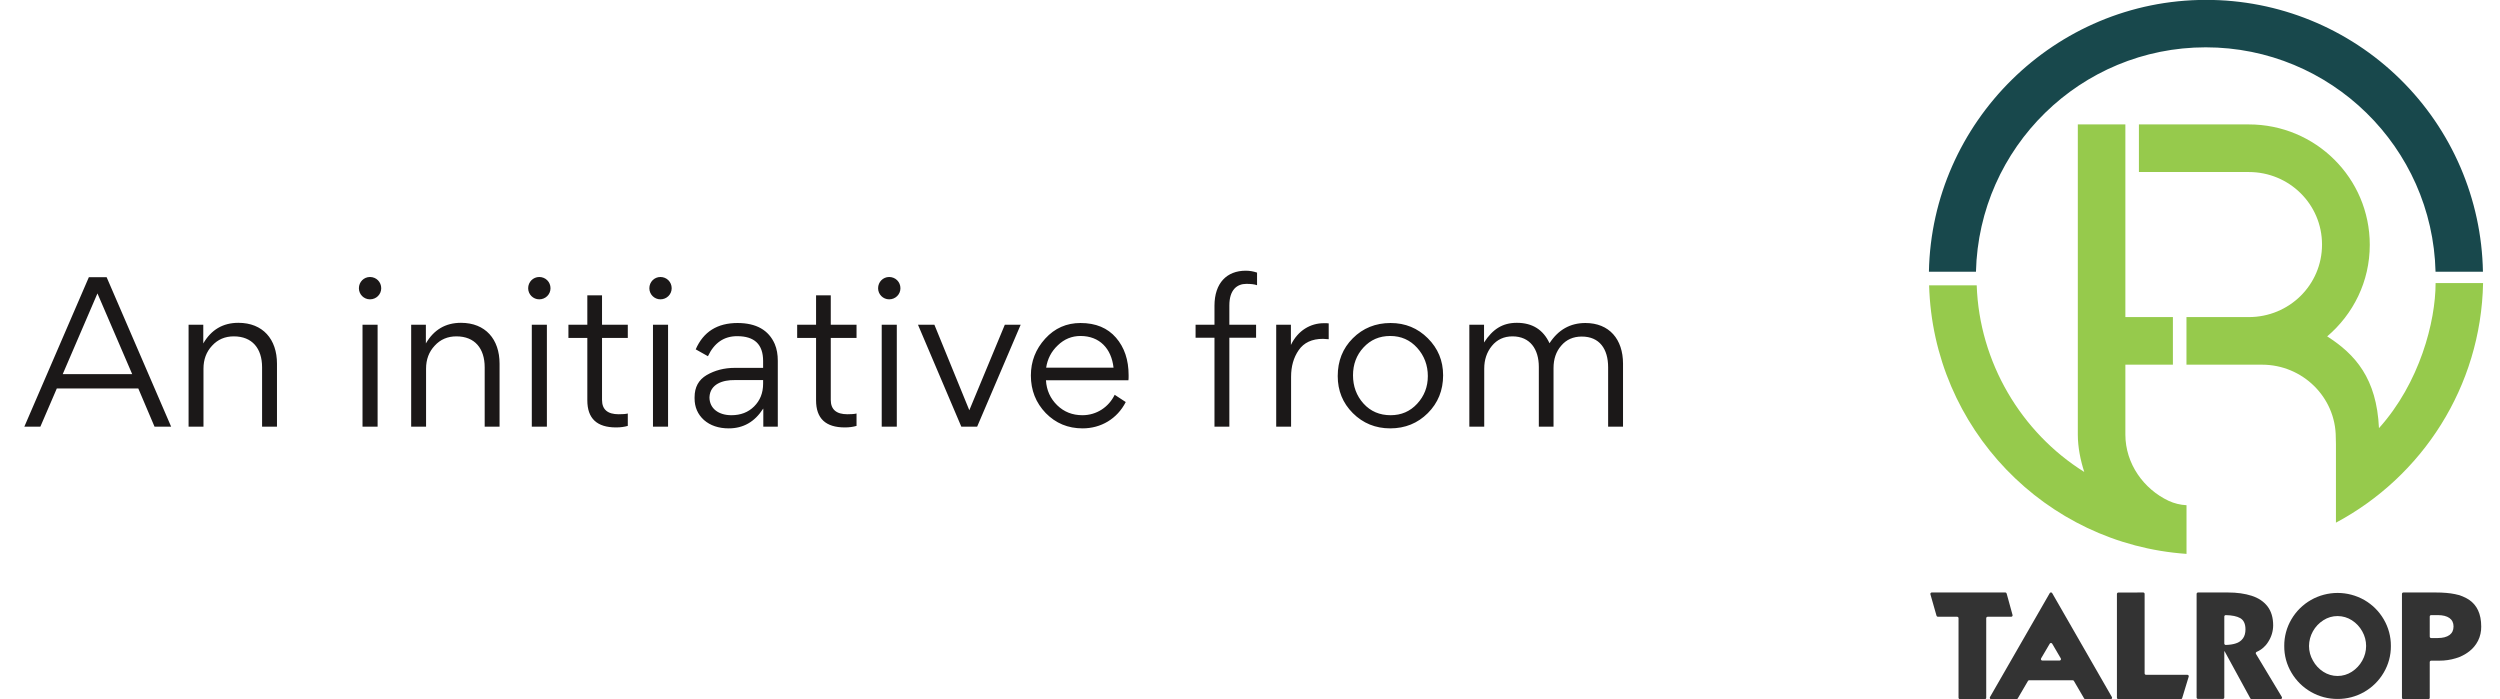 <svg width="143" height="40" viewBox="0 0 143 40" fill="none" xmlns="http://www.w3.org/2000/svg">
<g clip-path="url(#clip0_109_979)">
<path d="M3.249 22.221L2.309 24.405H1.392L5.083 15.855H6.099L9.789 24.405H8.839L7.911 22.221H3.249ZM3.587 21.402H7.562L5.574 16.783L3.587 21.402ZM15.843 24.405H14.991V21.009C14.991 19.928 14.423 19.24 13.375 19.24C12.873 19.24 12.458 19.415 12.13 19.775C11.803 20.125 11.639 20.561 11.639 21.086V24.405H10.787V18.574H11.628V19.644C12.086 18.858 12.753 18.465 13.637 18.465C15.035 18.465 15.843 19.404 15.843 20.802V24.405ZM20.529 16.488C20.529 16.128 20.813 15.844 21.162 15.844C21.523 15.844 21.806 16.128 21.806 16.488C21.806 16.838 21.523 17.122 21.162 17.122C20.813 17.122 20.529 16.838 20.529 16.488ZM21.599 18.574V24.405H20.736V18.574H21.599ZM28.575 24.405H27.724V21.009C27.724 19.928 27.156 19.24 26.108 19.24C25.605 19.24 25.19 19.415 24.863 19.775C24.535 20.125 24.371 20.561 24.371 21.086V24.405H23.519V18.574H24.36V19.644C24.819 18.858 25.485 18.465 26.369 18.465C27.767 18.465 28.575 19.404 28.575 20.802V24.405ZM30.211 16.488C30.211 16.128 30.495 15.844 30.845 15.844C31.205 15.844 31.489 16.128 31.489 16.488C31.489 16.838 31.205 17.122 30.845 17.122C30.495 17.122 30.211 16.838 30.211 16.488ZM31.282 18.574V24.405H30.419V18.574H31.282ZM35.244 24.449C34.141 24.449 33.595 23.936 33.595 22.898V19.328H32.514V18.574H33.595V16.893H34.436V18.574H35.91V19.328H34.436V22.877C34.436 23.422 34.753 23.695 35.386 23.695C35.615 23.695 35.79 23.684 35.91 23.652V24.361C35.724 24.416 35.495 24.449 35.244 24.449ZM37.143 16.488C37.143 16.128 37.427 15.844 37.776 15.844C38.136 15.844 38.42 16.128 38.42 16.488C38.42 16.838 38.136 17.122 37.776 17.122C37.427 17.122 37.143 16.838 37.143 16.488ZM38.213 18.574V24.405H37.35V18.574H38.213ZM42.033 21.042H43.65V20.649C43.65 19.699 43.158 19.229 42.164 19.229C41.411 19.229 40.854 19.611 40.494 20.376L39.795 19.983C40.232 18.978 41.029 18.476 42.186 18.476C43.256 18.476 43.966 18.88 44.316 19.677C44.436 19.961 44.49 20.278 44.49 20.638V24.405H43.661V23.379H43.65C43.169 24.132 42.514 24.503 41.684 24.503C41.105 24.503 40.625 24.34 40.265 24.023C39.904 23.695 39.73 23.28 39.73 22.789V22.724C39.73 22.145 39.959 21.73 40.417 21.457C40.887 21.184 41.422 21.042 42.033 21.042ZM43.65 21.948V21.741H42.023C41.356 21.73 40.614 21.959 40.581 22.724C40.581 23.368 41.105 23.75 41.837 23.75C42.361 23.75 42.798 23.586 43.136 23.248C43.475 22.909 43.65 22.483 43.65 21.948ZM48.328 24.449C47.225 24.449 46.679 23.936 46.679 22.898V19.328H45.598V18.574H46.679V16.893H47.52V18.574H48.994V19.328H47.52V22.877C47.52 23.422 47.837 23.695 48.47 23.695C48.7 23.695 48.874 23.684 48.994 23.652V24.361C48.809 24.416 48.58 24.449 48.328 24.449ZM50.227 16.488C50.227 16.128 50.511 15.844 50.86 15.844C51.221 15.844 51.505 16.128 51.505 16.488C51.505 16.838 51.221 17.122 50.86 17.122C50.511 17.122 50.227 16.838 50.227 16.488ZM51.297 18.574V24.405H50.434V18.574H51.297ZM52.508 18.574H53.447L55.445 23.466L57.476 18.574H58.383L55.893 24.405H54.987L52.508 18.574ZM64.546 21.752H59.829C59.861 22.32 60.08 22.8 60.473 23.182C60.866 23.564 61.346 23.75 61.914 23.75C62.733 23.75 63.421 23.28 63.76 22.582L64.393 22.997C63.902 23.957 62.973 24.503 61.925 24.503C61.084 24.503 60.386 24.209 59.818 23.63C59.25 23.04 58.966 22.32 58.966 21.479C58.966 20.671 59.239 19.972 59.785 19.371C60.331 18.771 61.008 18.476 61.805 18.476C62.679 18.476 63.356 18.76 63.836 19.317C64.317 19.874 64.557 20.583 64.557 21.468C64.557 21.599 64.557 21.697 64.546 21.752ZM59.84 21.031H63.694C63.574 19.939 62.897 19.218 61.805 19.218C61.314 19.218 60.877 19.393 60.506 19.753C60.134 20.103 59.916 20.529 59.84 21.031ZM71.291 16.237C70.767 16.237 70.319 16.565 70.319 17.471V18.574H71.848V19.317H70.319V24.405H69.468V19.317H68.387V18.574H69.468V17.493C69.468 16.183 70.177 15.484 71.258 15.484C71.466 15.484 71.684 15.517 71.903 15.593V16.314C71.75 16.259 71.542 16.237 71.291 16.237ZM72.999 18.574H73.84V19.732C74.243 18.891 74.975 18.487 75.718 18.487C75.86 18.487 75.958 18.487 76.002 18.498V19.404C75.86 19.393 75.75 19.382 75.674 19.382C75.041 19.382 74.582 19.601 74.287 20.026C73.992 20.452 73.85 20.955 73.85 21.555V24.405H72.999V18.574ZM79.521 24.503C78.681 24.503 77.96 24.209 77.381 23.63C76.802 23.051 76.518 22.341 76.518 21.512C76.518 20.649 76.802 19.928 77.381 19.349C77.96 18.771 78.681 18.476 79.543 18.476C80.384 18.476 81.094 18.771 81.672 19.349C82.251 19.928 82.546 20.627 82.546 21.468C82.546 22.331 82.251 23.051 81.672 23.63C81.094 24.209 80.373 24.503 79.521 24.503ZM79.543 23.75C80.155 23.75 80.657 23.532 81.061 23.095C81.465 22.658 81.672 22.134 81.672 21.512C81.672 20.889 81.465 20.343 81.061 19.895C80.657 19.448 80.144 19.218 79.521 19.218C78.899 19.218 78.397 19.437 77.993 19.874C77.589 20.31 77.392 20.845 77.392 21.468C77.392 22.09 77.589 22.636 77.993 23.084C78.397 23.532 78.921 23.75 79.543 23.75ZM88.862 24.405H88.021V20.987C88.021 19.972 87.519 19.24 86.514 19.24C86.023 19.24 85.63 19.426 85.335 19.786C85.04 20.147 84.898 20.583 84.898 21.086V24.405H84.046V18.574H84.887V19.59C85.378 18.836 85.935 18.465 86.765 18.465C87.65 18.465 88.272 18.858 88.632 19.633C89.135 18.858 89.823 18.476 90.685 18.476C92.05 18.476 92.837 19.404 92.837 20.802V24.405H91.985V21.009C91.985 19.961 91.493 19.251 90.478 19.251C89.987 19.251 89.593 19.426 89.299 19.775C89.004 20.114 88.862 20.54 88.862 21.053V24.405Z" fill="#1B1818"/>
<path d="M142.024 15.543H139.313C139.141 8.425 133.321 2.707 126.169 2.707C119.017 2.707 113.197 8.425 113.025 15.543H110.334C110.496 6.986 117.542 -0.006 126.18 -0.006C130.332 -0.013 134.319 1.613 137.283 4.522C140.247 7.431 141.95 11.389 142.024 15.543Z" fill="#18484C"/>
<path d="M125.069 28.898V31.682C116.988 31.123 110.575 24.495 110.345 16.322H113.068C113.217 20.73 115.619 24.747 119.22 26.996C119.004 26.331 118.851 25.587 118.851 24.853V7.117H121.571V18.137H124.29V20.86H121.571V24.853C121.571 26.53 122.625 27.978 124.047 28.648C124.368 28.796 124.715 28.881 125.069 28.898Z" fill="#96CA4C"/>
<path d="M142.032 16.193C141.914 22.134 138.536 27.273 133.616 29.896V25.398C133.616 25.268 133.607 25.154 133.607 25.026C133.607 22.714 131.7 20.86 129.391 20.86H125.066V18.137H128.634C130.942 18.137 132.82 16.299 132.82 13.989C132.82 11.678 130.942 9.84 128.634 9.84H122.346V7.117H128.634C132.447 7.117 135.551 10.184 135.551 14.003C135.551 16.111 134.604 17.974 133.115 19.241C134.717 20.265 135.947 21.638 136.077 24.491C138.409 21.897 139.316 18.397 139.316 16.193H142.032Z" fill="#96CA4C"/>
<path d="M111.948 35.279H110.846C110.829 35.279 110.812 35.273 110.798 35.262C110.784 35.252 110.774 35.237 110.769 35.22L110.419 33.992C110.415 33.98 110.415 33.968 110.417 33.956C110.419 33.943 110.424 33.932 110.432 33.922C110.439 33.912 110.449 33.904 110.46 33.898C110.472 33.892 110.484 33.89 110.496 33.89H114.702C114.72 33.89 114.737 33.895 114.751 33.906C114.765 33.917 114.775 33.932 114.78 33.949L115.118 35.177C115.121 35.189 115.122 35.201 115.119 35.214C115.117 35.226 115.112 35.237 115.104 35.247C115.097 35.257 115.087 35.265 115.076 35.27C115.065 35.276 115.053 35.279 115.04 35.279H113.693C113.671 35.279 113.651 35.287 113.636 35.303C113.621 35.318 113.612 35.338 113.612 35.36V39.912C113.612 39.933 113.604 39.954 113.589 39.969C113.573 39.984 113.553 39.992 113.532 39.992H112.109C112.098 39.992 112.088 39.99 112.078 39.986C112.068 39.982 112.059 39.976 112.052 39.969C112.044 39.961 112.038 39.953 112.034 39.943C112.03 39.933 112.028 39.922 112.028 39.912V35.359C112.028 35.338 112.02 35.318 112.005 35.302C111.99 35.287 111.969 35.279 111.948 35.279Z" fill="#333333"/>
<path d="M118.558 38.91H116.069C116.055 38.91 116.041 38.913 116.029 38.92C116.017 38.928 116.007 38.937 116 38.95L115.413 39.953C115.406 39.966 115.396 39.976 115.384 39.983C115.372 39.99 115.358 39.993 115.344 39.993H113.895C113.881 39.993 113.867 39.99 113.855 39.983C113.843 39.976 113.833 39.965 113.826 39.953C113.818 39.941 113.815 39.927 113.815 39.913C113.815 39.899 113.818 39.885 113.826 39.873L117.246 33.926C117.253 33.914 117.263 33.904 117.275 33.897C117.287 33.889 117.301 33.886 117.315 33.886C117.33 33.886 117.343 33.889 117.356 33.897C117.368 33.904 117.378 33.914 117.385 33.926L120.801 39.873C120.808 39.885 120.812 39.899 120.812 39.913C120.812 39.927 120.808 39.941 120.801 39.953C120.794 39.966 120.784 39.976 120.772 39.983C120.759 39.99 120.745 39.994 120.731 39.994H119.283C119.269 39.994 119.255 39.99 119.243 39.983C119.23 39.976 119.22 39.966 119.213 39.954L118.627 38.95C118.62 38.937 118.61 38.928 118.598 38.92C118.585 38.913 118.573 38.91 118.558 38.91ZM117.878 37.661L117.385 36.818C117.378 36.806 117.368 36.795 117.355 36.789C117.343 36.782 117.329 36.778 117.315 36.778C117.301 36.778 117.287 36.782 117.275 36.788C117.263 36.795 117.253 36.805 117.246 36.818L116.75 37.661C116.743 37.673 116.739 37.687 116.739 37.702C116.739 37.716 116.742 37.73 116.749 37.742C116.756 37.755 116.766 37.765 116.779 37.772C116.791 37.779 116.805 37.783 116.819 37.783H117.808C117.822 37.783 117.836 37.779 117.848 37.772C117.86 37.765 117.871 37.755 117.878 37.742C117.885 37.73 117.888 37.716 117.888 37.702C117.888 37.688 117.885 37.674 117.878 37.661Z" fill="#333333"/>
<path d="M124.743 39.992H121.169C121.148 39.992 121.127 39.984 121.112 39.969C121.097 39.954 121.088 39.933 121.088 39.912V33.974C121.088 33.953 121.097 33.932 121.112 33.917C121.127 33.902 121.148 33.894 121.169 33.894L122.592 33.89C122.602 33.89 122.613 33.892 122.623 33.896C122.632 33.9 122.641 33.906 122.649 33.913C122.656 33.921 122.662 33.93 122.666 33.94C122.67 33.949 122.672 33.96 122.672 33.97V38.518C122.672 38.54 122.681 38.56 122.696 38.575C122.711 38.59 122.732 38.599 122.753 38.599H125.117C125.13 38.599 125.142 38.602 125.154 38.608C125.165 38.613 125.175 38.621 125.182 38.632C125.19 38.642 125.195 38.654 125.197 38.666C125.199 38.678 125.198 38.691 125.194 38.703L124.82 39.935C124.815 39.952 124.805 39.966 124.791 39.977C124.777 39.987 124.76 39.992 124.743 39.992Z" fill="#333333"/>
<path d="M125.646 39.899V33.97C125.646 33.949 125.655 33.928 125.67 33.913C125.685 33.898 125.705 33.89 125.727 33.89H127.444C127.954 33.89 128.405 33.953 128.796 34.079C129.181 34.202 129.483 34.404 129.702 34.685C129.917 34.966 130.025 35.329 130.025 35.773C130.023 36.107 129.925 36.432 129.743 36.711C129.587 36.968 129.356 37.169 129.08 37.287C129.069 37.292 129.06 37.298 129.052 37.307C129.044 37.315 129.038 37.325 129.034 37.336C129.03 37.347 129.029 37.359 129.03 37.371C129.031 37.382 129.035 37.393 129.041 37.404L130.521 39.866C130.528 39.879 130.532 39.892 130.532 39.907C130.532 39.921 130.529 39.935 130.522 39.948C130.515 39.96 130.505 39.97 130.492 39.978C130.48 39.985 130.466 39.989 130.452 39.989H128.789C128.775 39.989 128.76 39.984 128.748 39.977C128.735 39.97 128.725 39.959 128.718 39.947L127.248 37.253H127.23V39.899C127.23 39.921 127.222 39.941 127.206 39.956C127.191 39.971 127.171 39.98 127.149 39.98H125.727C125.705 39.98 125.685 39.971 125.67 39.956C125.655 39.941 125.646 39.921 125.646 39.899ZM127.23 36.809C127.23 36.82 127.232 36.831 127.237 36.841C127.241 36.851 127.247 36.86 127.255 36.867C127.262 36.875 127.272 36.881 127.282 36.885C127.292 36.889 127.302 36.891 127.313 36.891C127.543 36.885 127.737 36.855 127.895 36.801C128.057 36.752 128.2 36.651 128.3 36.513C128.394 36.381 128.441 36.211 128.441 36.001C128.441 35.686 128.341 35.471 128.14 35.356C127.951 35.25 127.675 35.192 127.313 35.185C127.302 35.185 127.292 35.187 127.282 35.191C127.271 35.195 127.262 35.201 127.255 35.208C127.247 35.216 127.241 35.225 127.237 35.235C127.232 35.245 127.23 35.255 127.23 35.266V36.809Z" fill="#333333"/>
<path d="M135.237 34.32C135.697 34.584 136.081 34.964 136.348 35.423C136.62 35.886 136.762 36.413 136.759 36.95C136.763 37.486 136.621 38.013 136.348 38.474C136.079 38.935 135.693 39.316 135.231 39.581C134.768 39.845 134.244 39.983 133.711 39.981C133.177 39.983 132.653 39.844 132.19 39.58C131.726 39.316 131.34 38.934 131.07 38.474C130.796 38.013 130.654 37.486 130.659 36.95C130.655 36.413 130.797 35.886 131.07 35.423C131.339 34.964 131.724 34.584 132.185 34.32C132.65 34.055 133.176 33.916 133.711 33.916C134.246 33.916 134.772 34.055 135.237 34.32ZM132.893 35.48C132.645 35.638 132.441 35.855 132.298 36.111C132.155 36.368 132.078 36.657 132.075 36.95C132.075 37.243 132.152 37.53 132.299 37.784C132.439 38.044 132.644 38.265 132.893 38.425C133.136 38.582 133.419 38.666 133.709 38.666C133.998 38.666 134.282 38.582 134.525 38.425C134.774 38.264 134.98 38.044 135.123 37.784C135.267 37.529 135.342 37.242 135.342 36.95C135.342 36.658 135.267 36.371 135.123 36.117C134.981 35.858 134.777 35.639 134.529 35.48C134.285 35.323 134.001 35.239 133.711 35.239C133.42 35.237 133.136 35.321 132.893 35.48Z" fill="#333333"/>
<path d="M137.392 39.912V33.97C137.392 33.949 137.401 33.928 137.416 33.913C137.431 33.898 137.451 33.89 137.473 33.89H139.322C139.753 33.89 140.12 33.921 140.424 33.984C140.709 34.038 140.981 34.146 141.225 34.303C141.45 34.453 141.63 34.663 141.744 34.909C141.865 35.164 141.926 35.475 141.926 35.842C141.93 36.123 141.868 36.4 141.744 36.651C141.622 36.889 141.45 37.098 141.238 37.261C141.009 37.439 140.748 37.572 140.469 37.653C140.167 37.745 139.852 37.791 139.536 37.79H139.061C139.051 37.79 139.04 37.793 139.03 37.797C139.02 37.801 139.012 37.807 139.004 37.814C138.997 37.822 138.991 37.831 138.987 37.841C138.983 37.85 138.981 37.861 138.981 37.871V39.912C138.981 39.934 138.972 39.954 138.957 39.969C138.942 39.984 138.921 39.993 138.9 39.993H137.473C137.451 39.993 137.431 39.984 137.416 39.969C137.401 39.954 137.392 39.934 137.392 39.912ZM138.981 35.265V36.415C138.981 36.437 138.989 36.457 139.004 36.472C139.019 36.487 139.04 36.496 139.061 36.496H139.436C139.727 36.496 139.952 36.439 140.11 36.324C140.264 36.212 140.342 36.049 140.342 35.834C140.342 35.624 140.264 35.464 140.11 35.352C139.952 35.24 139.727 35.184 139.436 35.184H139.061C139.04 35.184 139.019 35.193 139.004 35.208C138.989 35.223 138.981 35.244 138.981 35.265Z" fill="#333333"/>
</g>
<defs>
<clipPath id="clip0_109_979">
<rect width="142" height="40" fill="white" transform="translate(0.849 -0.006)"/>
</clipPath>
</defs>
</svg>

